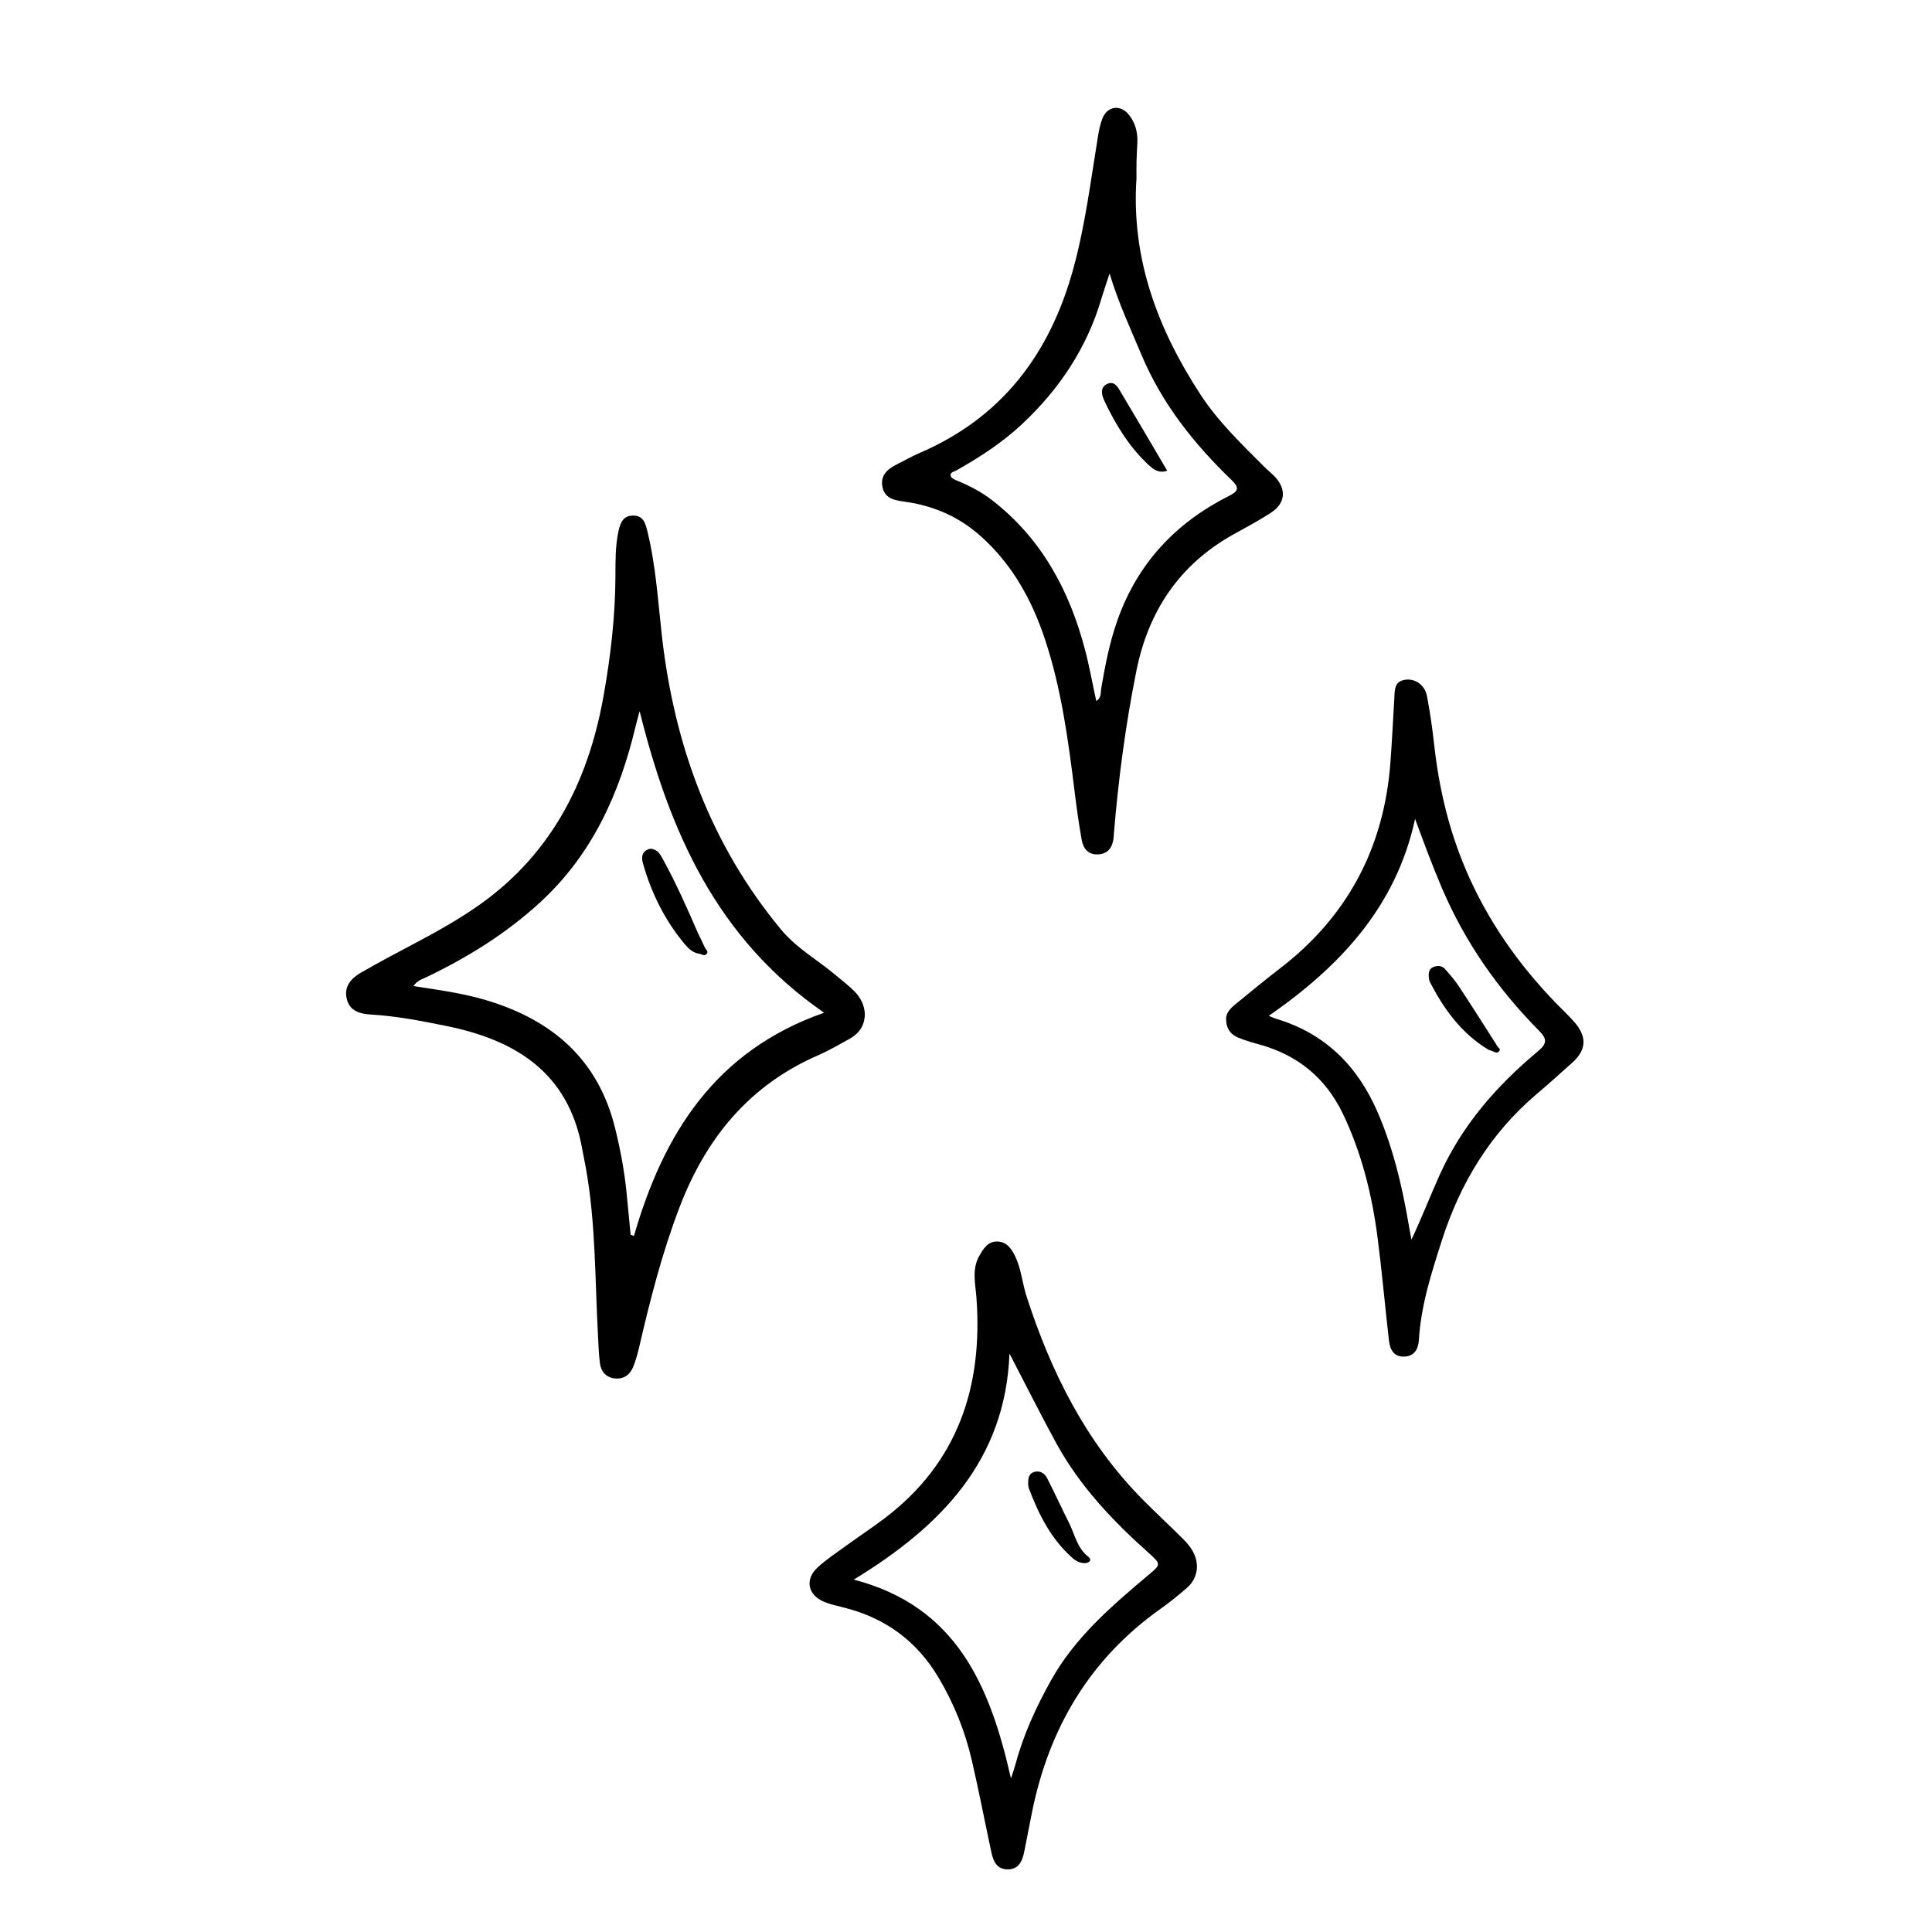 <?xml version="1.0" encoding="UTF-8"?>
<!-- Uploaded to: ICON Repo, www.iconrepo.com, Generator: ICON Repo Mixer Tools -->
<svg fill="#000000" width="800px" height="800px" version="1.1" viewBox="144 144 512 512" xmlns="http://www.w3.org/2000/svg">
 <g>
  <path d="m369.14 419.3c2.41-1.355 3.969-3.336 4.047-6.473-0.047-2.266-1.055-4.41-2.769-6.141-1.434-1.434-3.07-2.66-4.613-3.984-4.894-4.172-10.66-7.336-14.832-12.375-18.719-22.609-28.293-48.934-31.566-77.809-1.039-9.223-1.59-18.477-3.797-27.531-0.535-2.219-1.039-4.344-3.824-4.359-2.769-0.016-3.449 2.141-3.922 4.328-0.82 3.906-0.754 7.887-0.77 11.84-0.047 10.676-1.289 21.238-3.164 31.723-4.141 23.223-14.328 42.777-34.387 56.316-4.707 3.18-9.605 5.969-14.609 8.613-5.102 2.691-10.203 5.398-15.207 8.266-2.551 1.465-4.598 3.59-3.856 6.894 0.754 3.434 3.668 4.094 6.566 4.266 6.691 0.395 13.242 1.684 19.773 3.008 18.484 3.715 32.496 12.422 36.086 32.652 0.301 1.668 0.66 3.32 0.961 4.992 2.629 14.656 2.41 29.535 3.211 44.336 0.125 2.488 0.203 4.977 0.52 7.445 0.301 2.234 1.684 3.762 4 4 2.281 0.219 3.953-0.961 4.801-3.039 0.676-1.668 1.164-3.434 1.574-5.18 2.914-12.562 6.078-25.016 10.707-37.125 7.039-18.406 18.562-32.465 36.953-40.398 2.797-1.242 5.457-2.785 8.117-4.266zm-57.137 52.254c-0.301-0.109-0.598-0.234-0.883-0.348-0.363-3.762-0.707-7.527-1.086-11.273-0.582-5.746-1.652-11.414-3.039-17.02-4.504-18.23-16.734-28.652-34.148-33.852-6.172-1.844-12.547-2.707-19.27-3.746 1.008-1.512 2.363-1.844 3.496-2.394 10.879-5.211 21.02-11.508 29.961-19.695 13.949-12.754 21.223-29.031 25.473-47.012 0.25-1.086 0.582-2.156 1.008-3.731 7.902 31.676 20.23 60.109 48.887 79.902-28.844 10.062-42.605 32.105-50.398 59.168z"/>
  <path d="m480.84 279.86c3.809-2.488 4.141-6.156 1.055-9.477-0.852-0.914-1.844-1.668-2.723-2.551-6.078-6.094-12.344-12.074-17.051-19.301-11.336-17.367-18.375-36.086-16.941-57.262 0-1.59-0.031-3.164 0.016-4.754 0.031-1.59 0.156-3.164 0.219-4.754 0.109-2.691-0.535-5.195-2.219-7.32-2.348-2.914-5.871-2.332-7.133 1.18-0.535 1.48-0.852 3.055-1.102 4.613-1.922 11.73-3.371 23.523-6.535 35.031-6.172 22.465-18.863 39.375-40.684 48.758-2.078 0.898-4.047 2.031-6.078 3.039-2.504 1.258-4.473 2.992-3.777 6.094 0.66 2.977 3.195 3.434 5.777 3.777 7.715 1.055 14.531 4.016 20.371 9.273 8.25 7.414 13.398 16.75 16.848 27.078 4.359 13.066 6.188 26.656 7.871 40.258 0.535 4.375 1.133 8.754 1.922 13.098 0.41 2.297 1.793 3.969 4.457 3.777 2.598-0.188 3.668-1.922 3.984-4.297 0.047-0.332 0.031-0.676 0.062-1.023 1.195-14.562 3.102-29.031 5.984-43.359 3.195-15.84 11.414-28.148 25.711-36.117 3.336-1.871 6.754-3.668 9.965-5.762zm-40.621 28.262c-2.156 6-3.336 12.203-4.41 18.453-0.172 1.039 0.156 2.312-1.289 3.211-1.008-4.629-1.812-9.164-2.977-13.602-4.125-15.711-11.508-29.441-24.594-39.598-2.883-2.234-6.094-3.906-9.461-5.273-0.598-0.234-1.418-0.66-1.543-1.148-0.27-0.992 0.867-1.148 1.496-1.496 6.234-3.512 12.188-7.383 17.43-12.297 9.855-9.227 17.129-20.105 20.988-33.141 0.676-2.266 1.465-4.488 2.188-6.738 2.297 7.606 5.527 14.578 8.5 21.648 5.414 12.863 13.902 23.508 23.836 33.078 2.234 2.156 1.684 2.992-0.691 4.203-14.059 7.082-24.117 17.742-29.473 32.699z"/>
  <path d="m446.82 541.39c-15.066-15.242-24.324-33.816-30.812-53.969-1.102-3.434-1.371-7.133-2.945-10.422-0.945-1.984-2.188-3.856-4.644-3.984-2.519-0.125-3.731 1.777-4.832 3.684-2.109 3.621-1.102 7.367-0.82 11.227 1.73 23.488-4.879 43.641-24.262 58.379-3.336 2.535-6.832 4.832-10.219 7.289-2.566 1.859-5.227 3.621-7.559 5.746-3.512 3.18-2.691 7.352 1.684 9.164 1.652 0.691 3.449 1.07 5.211 1.512 10.988 2.738 19.383 8.879 25.176 18.688 4.078 6.894 7.008 14.219 8.785 21.98 1.859 8.047 3.418 16.152 5.148 24.23 0.504 2.332 1.434 4.457 4.266 4.488 3.023 0.016 3.938-2.219 4.441-4.691 0.691-3.434 1.34-6.879 2.031-10.328 4.488-22.34 15.289-40.715 34.102-54.035 2.394-1.699 4.676-3.559 6.91-5.481 1.684-1.449 2.676-3.336 2.723-5.637 0-3.07-1.652-5.367-3.684-7.398-3.535-3.527-7.203-6.898-10.699-10.441zm1.605 19.934c-9.809 8.25-19.508 16.562-25.898 27.992-3.938 7.055-7.273 14.312-9.383 22.121-0.285 1.055-0.645 2.078-1.227 3.871-5.543-24.465-14.328-45.578-41.66-52.695 22.969-14.027 40.164-31.441 41.266-59.906 4.125 7.918 8.109 15.902 12.391 23.742 6.219 11.367 14.988 20.641 24.609 29.191 3.195 2.848 3.102 3.008-0.098 5.684z"/>
  <path d="m561.52 415.21c-1.512-1.828-3.289-3.434-4.945-5.133-10.109-10.406-18.309-22.027-24.059-35.473-4.551-10.645-7.148-21.664-8.422-33.078-0.488-4.375-1.102-8.754-1.938-13.082-0.582-3.008-3.258-4.785-6-4.266-2.707 0.52-2.519 2.801-2.644 4.832-0.348 5.762-0.613 11.523-1.055 17.285-1.73 22.465-11.398 40.668-29.348 54.426-4.047 3.102-7.949 6.359-11.902 9.574-1.355 1.102-2.394 2.441-2.281 3.871 0.094 2.676 1.371 4.062 3.258 4.832 1.762 0.723 3.621 1.273 5.481 1.777 10.219 2.785 17.68 8.895 22.246 18.453 4.93 10.312 7.652 21.285 9.133 32.543 1.18 9.086 1.984 18.23 3.023 27.332 0.27 2.41 1.18 4.535 4.141 4.41 2.691-0.125 3.668-2.094 3.809-4.41 0.551-9.148 3.336-17.773 6.094-26.387 4.863-15.176 12.863-28.387 25.16-38.809 3.195-2.707 6.312-5.512 9.414-8.312 3.625-3.223 3.922-6.656 0.836-10.387zm-9.902 7.352c-10.988 9.148-20.23 19.711-26.152 32.938-2.488 5.559-4.691 11.211-7.414 17.02-0.27-1.434-0.551-2.883-0.789-4.312-1.746-10.172-4.125-20.152-8.266-29.66-5.32-12.172-13.918-20.719-26.828-24.562-0.41-0.125-0.805-0.316-1.938-0.77 18.988-13.18 33.785-29.031 38.777-52.207 2.332 6.328 4.598 12.453 7.164 18.453 6.094 14.234 14.801 26.688 25.633 37.629 2.285 2.277 2.16 3.504-0.188 5.473z"/>
  <path d="m330.8 395.12c0.234 0.535 1.117 0.977 0.426 1.715-0.613 0.66-1.258 0-1.891-0.078-1.668-0.234-2.867-1.34-3.871-2.535-5.258-6.328-8.863-13.539-11.082-21.461-0.52-1.859-0.125-3.352 1.969-3.84 1.844 0.109 2.598 1.418 3.289 2.707 3.481 6.328 6.406 12.91 9.273 19.523 0.625 1.34 1.305 2.633 1.887 3.969z"/>
  <path d="m441.14 248.12c4.031 6.754 8.016 13.539 12.172 20.609-2.141 0.805-3.621-0.301-4.93-1.512-5.117-4.769-8.707-10.645-11.668-16.895-0.691-1.465-1.34-3.527 0.582-4.519 2.051-1.055 2.996 0.883 3.844 2.316z"/>
  <path d="m432.4 556.56c1.258 0.992-0.031 1.652-0.82 1.684-1.242 0.062-2.441-0.535-3.371-1.371-5.668-5.008-8.941-11.523-11.555-18.469-0.156-0.41-0.141-0.898-0.188-1.258 0.016-1.371 0.125-2.644 1.637-3.07 1.559-0.426 2.738 0.379 3.387 1.637 2 3.922 3.84 7.918 5.809 11.855 1.543 3.086 2.144 6.66 5.102 8.992z"/>
  <path d="m540.94 421.44c0.203 0.316 0.805 0.535 0.395 1.086-0.426 0.566-0.914 0.473-1.465 0.188-0.504-0.25-1.086-0.332-1.559-0.613-7.07-4.312-11.715-10.723-15.398-17.934-0.25-0.473-0.219-1.086-0.285-1.355-0.047-1.273 0.219-2.125 1.18-2.519 1.102-0.457 2.297-0.441 3.133 0.504 1.34 1.512 2.676 3.055 3.777 4.738 3.469 5.266 6.84 10.586 10.223 15.906z"/>
 </g>
</svg>